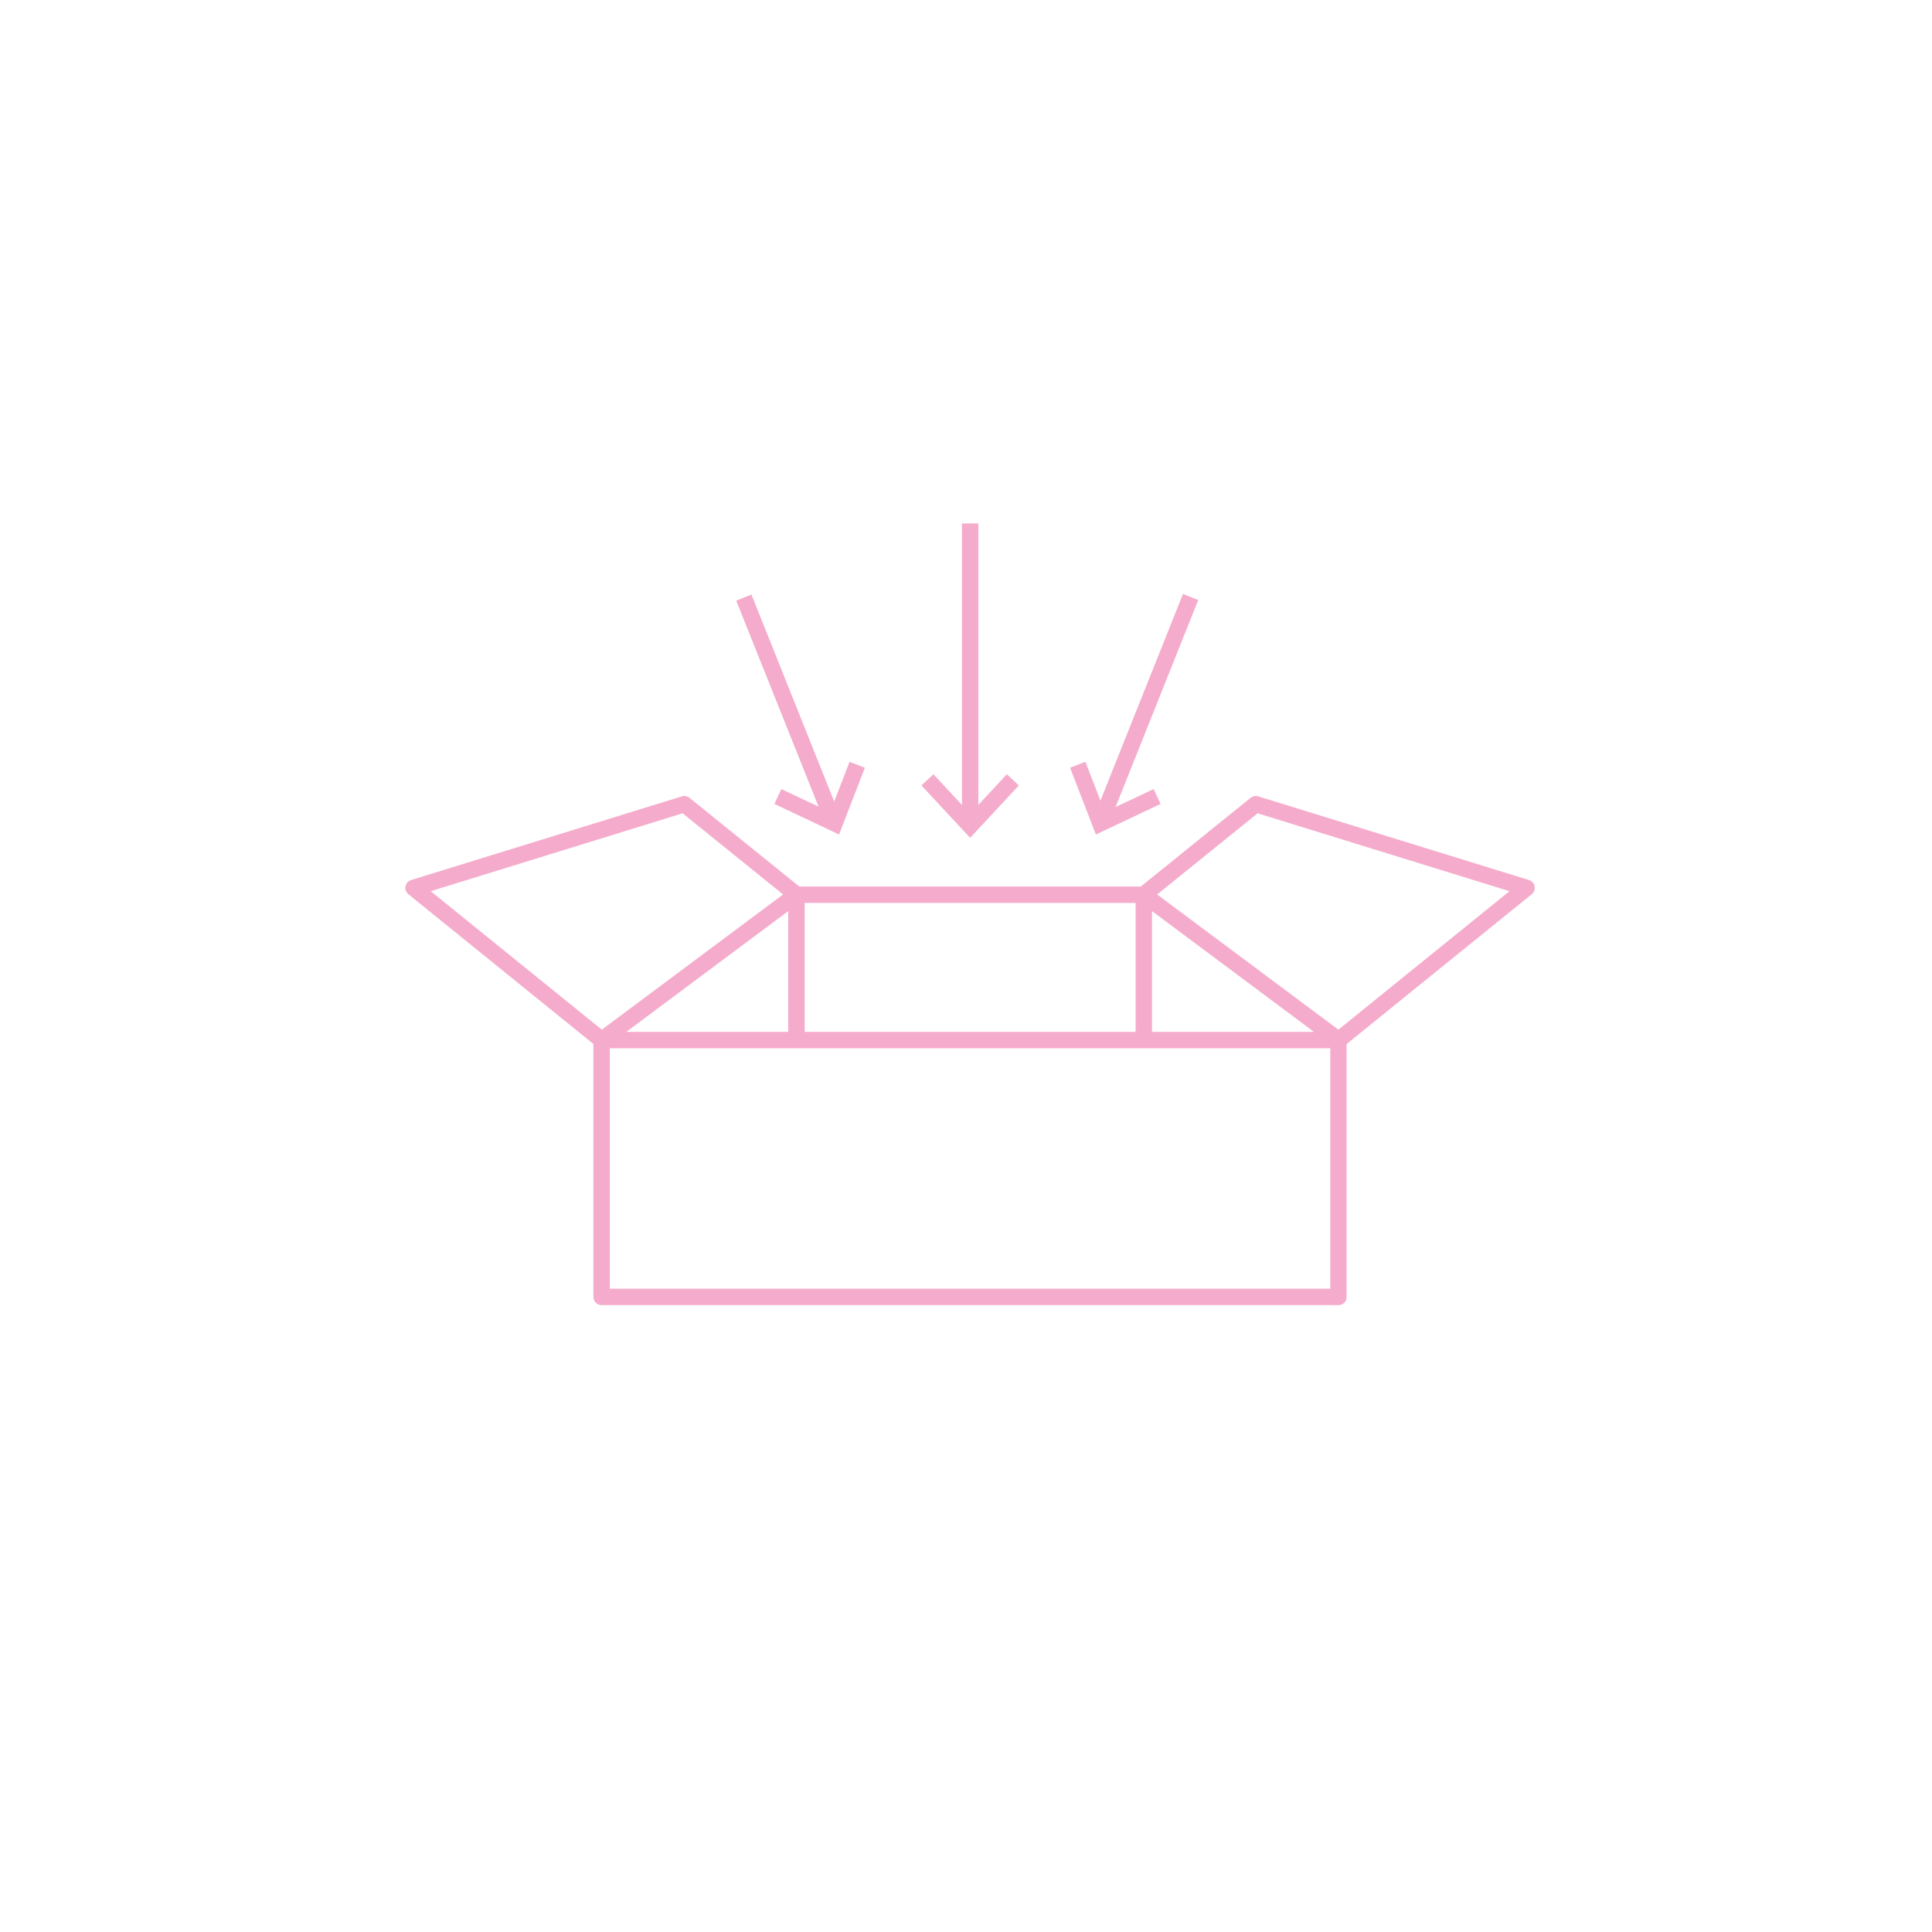 <?xml version="1.0" encoding="utf-8"?>
<!-- Generator: Adobe Illustrator 24.1.0, SVG Export Plug-In . SVG Version: 6.00 Build 0)  -->
<svg version="1.1" id="Layer_1" xmlns="http://www.w3.org/2000/svg" xmlns:xlink="http://www.w3.org/1999/xlink" x="0px" y="0px"
	 viewBox="0 0 360 360" style="enable-background:new 0 0 360 360;" xml:space="preserve">
<style type="text/css">
	.st0{clip-path:url(#SVGID_2_);fill:#F5ACCC;}
	.st1{fill:#F5ACCC;}
	.st2{clip-path:url(#SVGID_4_);fill:#F5ACCC;}
</style>
<g>
	<defs>
		<rect id="SVGID_1_" x="75.54" y="97.54" width="210.46" height="145.65"/>
	</defs>
	<clipPath id="SVGID_2_">
		<use xlink:href="#SVGID_1_"  style="overflow:visible;"/>
	</clipPath>
	<path class="st0" d="M249.41,243.19H112.1c-0.85,0-1.53-0.68-1.53-1.53v-47.13l-34.47-27.9c-0.44-0.36-0.65-0.92-0.54-1.48
		c0.11-0.56,0.51-1.01,1.05-1.17l50.45-15.59c0.48-0.15,1.02-0.05,1.41,0.27l20.47,16.53h63.63l20.47-16.53
		c0.4-0.32,0.93-0.42,1.41-0.27l50.45,15.59c0.54,0.17,0.94,0.62,1.05,1.17c0.11,0.55-0.1,1.12-0.54,1.48l-34.5,27.92v47.11
		C250.94,242.51,250.25,243.19,249.41,243.19z M113.63,240.13h134.25v-44.8H113.63V240.13z M214.66,192.27h30.17l-30.17-22.5V192.27
		z M149.94,192.27h61.66v-24.02h-61.66V192.27z M116.71,192.27h30.17v-22.5L116.71,192.27z M80.26,166.06l31.88,25.8l33.78-25.19
		l-18.73-15.12L80.26,166.06z M215.62,166.67l33.77,25.19l31.88-25.8l-46.93-14.51L215.62,166.67z"/>
</g>
<rect x="145.58" y="109.76" transform="matrix(0.928 -0.371 0.371 0.928 -38.636 64.075)" class="st1" width="3.06" height="45.27"/>
<polygon class="st1" points="156.35,155.5 144.29,149.8 145.6,147.03 154.68,151.32 158.3,141.95 161.16,143.05 "/>
<rect x="190.81" y="130.86" transform="matrix(0.371 -0.929 0.929 0.371 11.277 281.44)" class="st1" width="45.27" height="3.06"/>
<polygon class="st1" points="204.2,155.5 199.39,143.05 202.25,141.95 205.87,151.32 214.96,147.03 216.26,149.8 "/>
<g>
	<defs>
		<rect id="SVGID_3_" x="75.54" y="97.54" width="210.46" height="145.65"/>
	</defs>
	<clipPath id="SVGID_4_">
		<use xlink:href="#SVGID_3_"  style="overflow:visible;"/>
	</clipPath>
	<rect x="179.24" y="97.54" class="st2" width="3.06" height="56.33"/>
</g>
<polygon class="st1" points="180.77,156.12 171.69,146.35 173.93,144.27 180.77,151.63 187.61,144.27 189.85,146.35 "/>
</svg>

